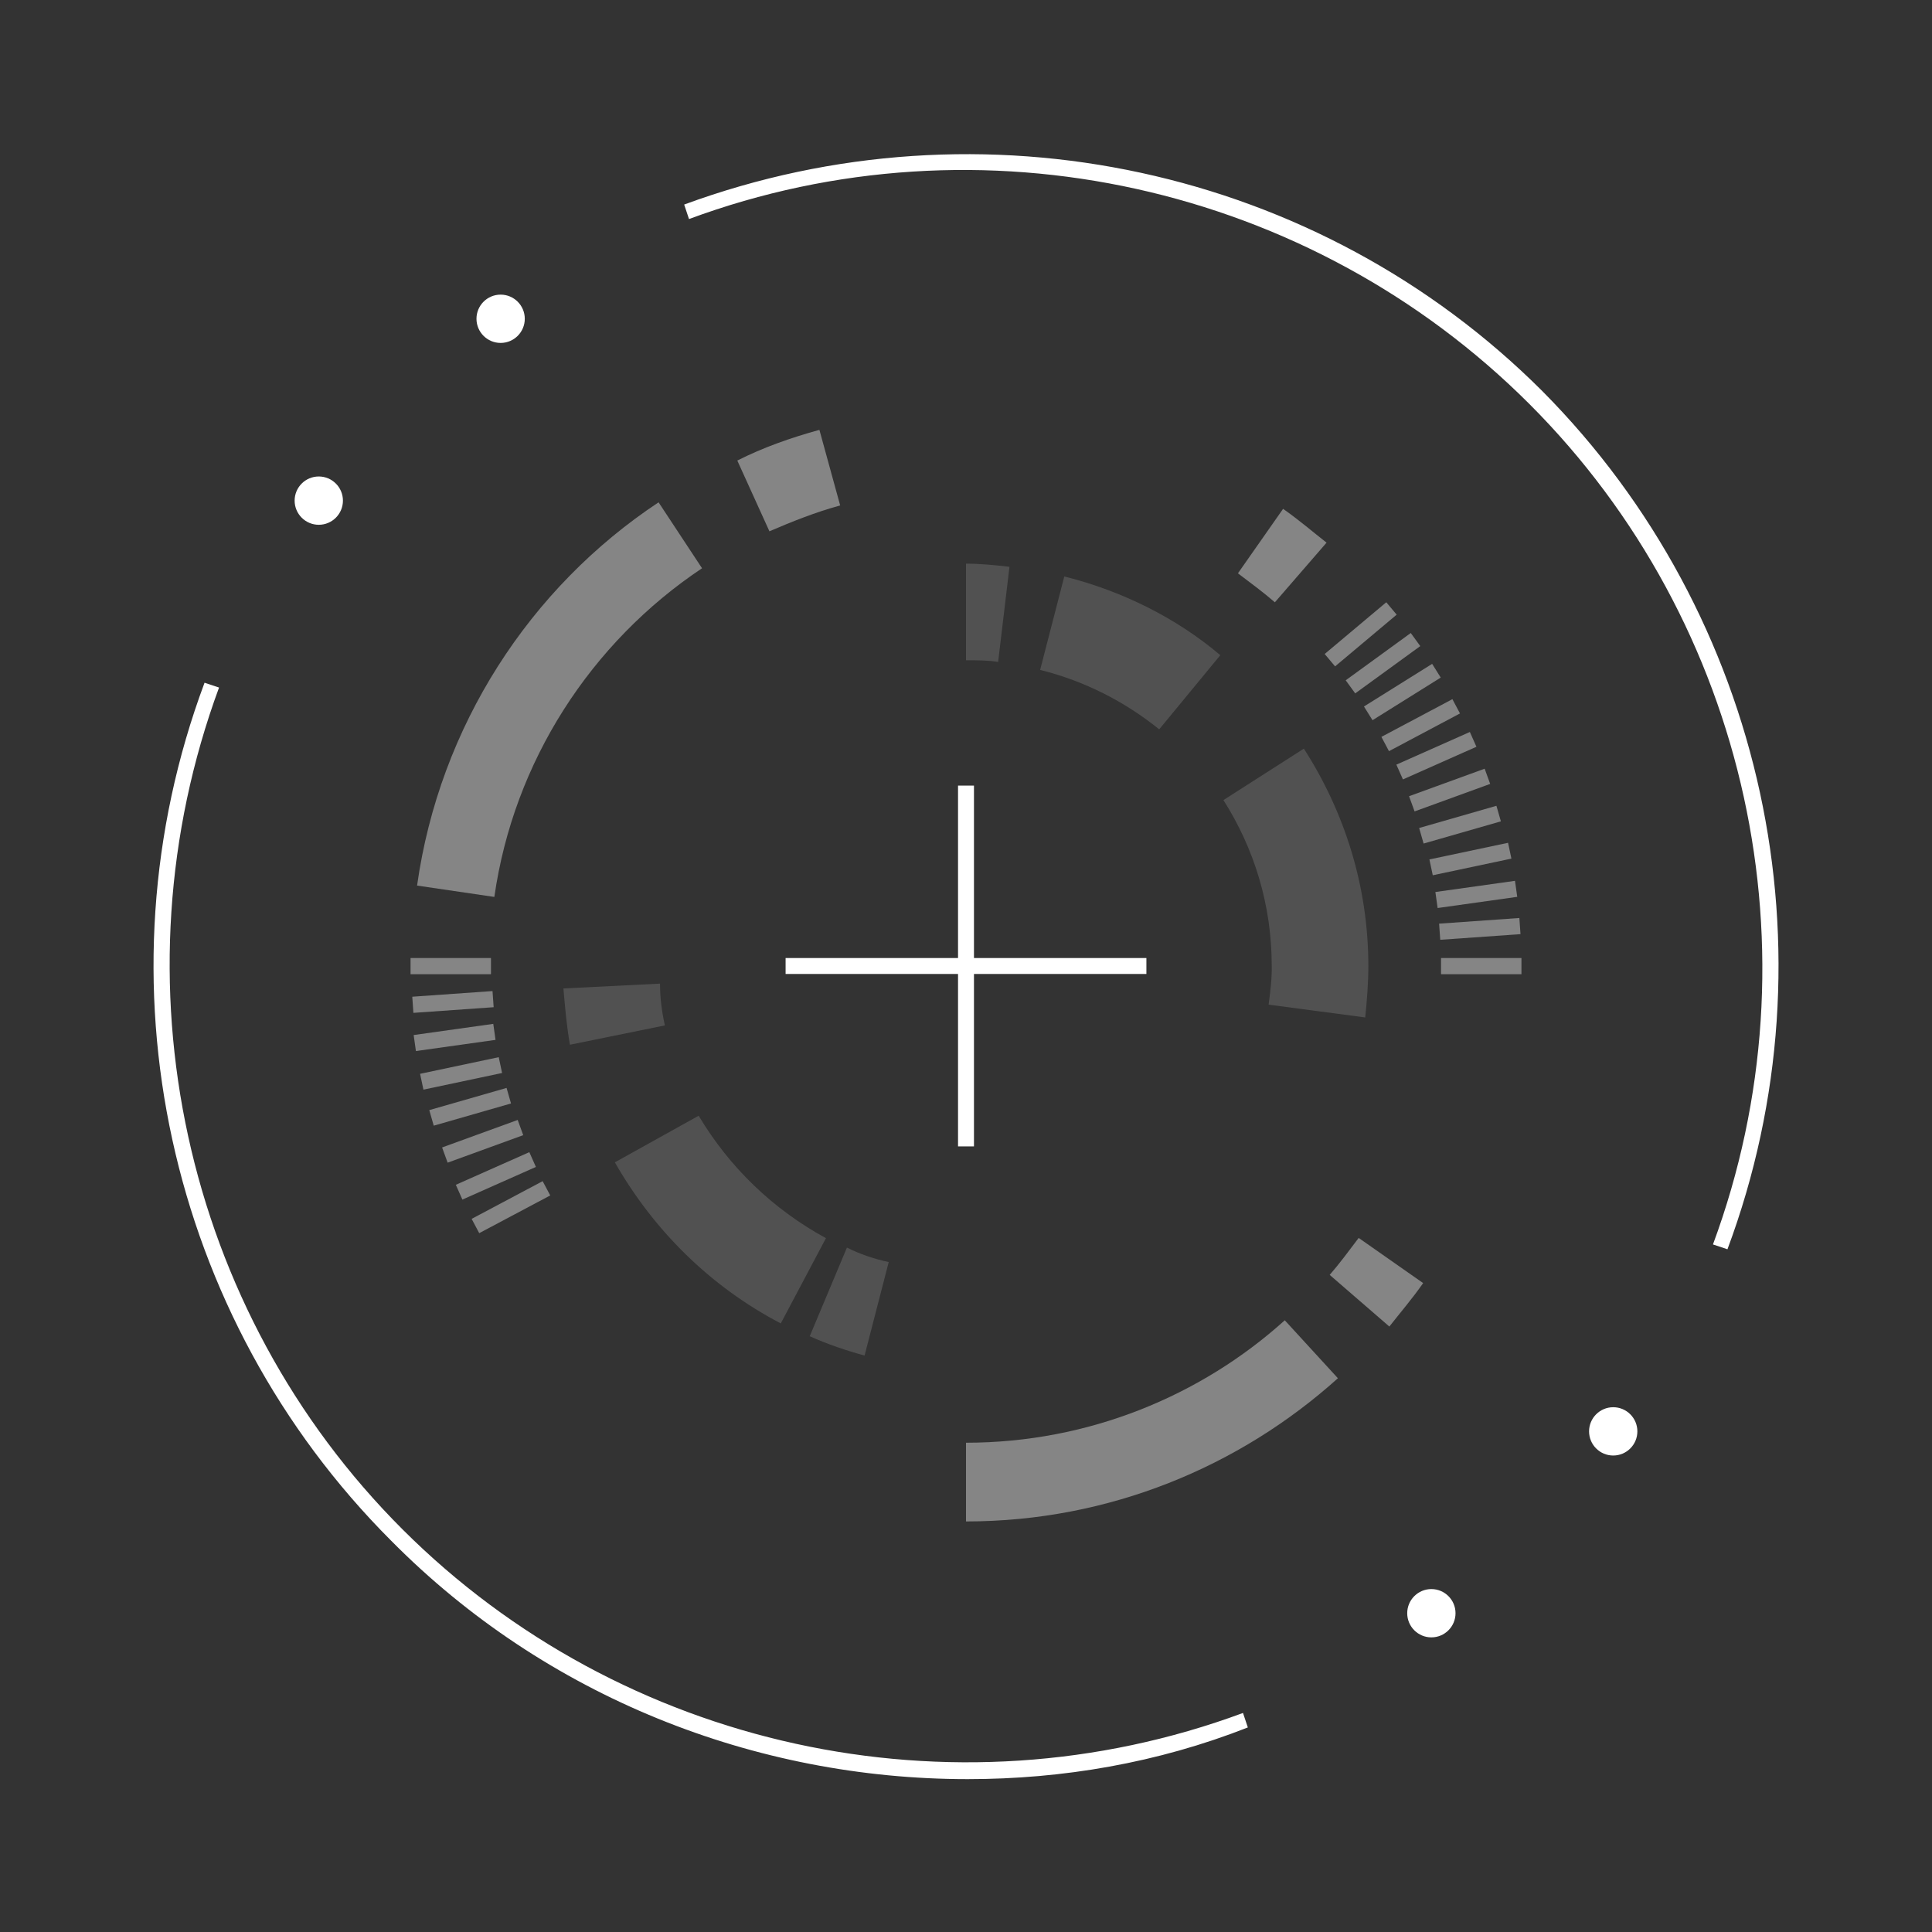 <?xml version="1.0" encoding="utf-8"?>
<!-- Generator: Adobe Illustrator 18.1.1, SVG Export Plug-In . SVG Version: 6.00 Build 0)  -->
<!DOCTYPE svg PUBLIC "-//W3C//DTD SVG 1.1//EN" "http://www.w3.org/Graphics/SVG/1.1/DTD/svg11.dtd">
<svg version="1.1" id="Layer_1" xmlns="http://www.w3.org/2000/svg" xmlns:xlink="http://www.w3.org/1999/xlink" x="0px" y="0px"
	 viewBox="0 0 800 800" enable-background="new 0 0 800 800" xml:space="preserve">
<rect x="0" y="0" width="800" height="800" fill="#333333" stroke="none"/>
<g id="Ñëîé_1">
</g>
<g id="Ñëîé_7">
</g>
<g id="Ñëîé_2">
</g>
<g id="Ñëîé_3">
</g>
<g id="Ñëîé_4">
</g>
<g id="Ñëîé_5">
</g>
<g id="Ñëîé_6">
</g>
<g id="Ñëîé_8">
</g>
<g id="text">
</g>
<g id="Layer_17">
	<g id="Layer_24">
	</g>
</g>
<g id="Layer_27">
</g>
<g id="Layer_26">
	<circle fill="#FFFFFF" cx="132" cy="207.3" r="10"/>
	<circle fill="#FFFFFF" cx="668" cy="592.7" r="10"/>
	<circle fill="#FFFFFF" cx="207.3" cy="132" r="10"/>
	<circle fill="#FFFFFF" cx="592.7" cy="668" r="10"/>
	<polygon fill="#FFFFFF" points="474.7,396.7 403.3,396.7 403.3,325.3 396.7,325.3 396.7,396.7 325.3,396.7 325.3,403.3 
		396.7,403.3 396.7,474.7 403.3,474.7 403.3,403.3 474.7,403.3 	"/>
	<g>
		<path fill="#FFFFFF" d="M715.3,517.3l-6-2c44.7-120.7,14.7-257.3-76-348S406,46,285.3,90.7l-2-6C406.7,39.3,546,69.3,638.7,162
			C730.7,254.7,761.3,394,715.3,517.3z"/>
	</g>
	<g>
		<path fill="#FFFFFF" d="M400.7,736.7c-88,0-174.7-34-238.7-98.7C69.3,545.3,38.7,406,84.7,282.7l6,2C46,406,76,542.7,166.7,633.3
			s227.3,120.7,348,76l2,6C479.3,730,440,736.7,400.7,736.7z"/>
	</g>
	<g opacity="0.15">
		<path fill="#FFFFFF" d="M525.3,416l40,5.3c0.7-6.7,1.3-14,1.3-21.3c0-33.3-10-64-26.7-90l-33.3,21.3c12.7,20,20,43.3,20,68.7
			C526.7,405.3,526,410.7,525.3,416z"/>
		<path fill="#FFFFFF" d="M335.3,553.3c7.3,3.3,15.3,6,22.7,8l10-38.7c-6-1.3-12-3.3-17.3-6L335.3,553.3z"/>
		<path fill="#FFFFFF" d="M289.3,462l-34.7,19.3c16,28,39.3,51.3,68.7,66.7l18.7-35.3C320,500.7,302,483.3,289.3,462z"/>
		<path fill="#FFFFFF" d="M233.3,409.3c0.7,8,1.3,15.3,2.7,23.3l39.3-8c-1.3-6-2-11.3-2-17.3L233.3,409.3z"/>
		<path fill="#FFFFFF" d="M418,234.7c-6-0.7-12-1.3-18-1.3v40c4.7,0,9.3,0,13.3,0.7L418,234.7z"/>
		<path fill="#FFFFFF" d="M440.7,238.7l-10,38.7C449.3,282,466,290.7,480,302l25.3-30.7C487.3,256,464.7,244.7,440.7,238.7z"/>
	</g>
	<g opacity="0.4">
		<path fill="#FFFFFF" d="M290.7,235.3l-18-27.3c-53.3,35.3-90.7,92.7-100,158.7l32,4.7C212.7,315.3,244.7,266,290.7,235.3z"/>
		<path fill="#FFFFFF" d="M339.3,178c-12,3.3-23.3,7.3-34,12.7l13.3,29.3c9.3-4,19.3-8,29.3-10.7L339.3,178z"/>
		<path fill="#FFFFFF" d="M532,546.7c-34.7,31.3-81.3,50.7-132,50.7V630c59.3,0,113.3-22.7,154-59.3L532,546.7z"/>
		<path fill="#FFFFFF" d="M575.3,549.3c4.7-6,9.3-11.3,14-18l-26.7-18.7c-4,5.3-8,10.7-12,15.3L575.3,549.3z"/>
		<path fill="#FFFFFF" d="M549.3,224.7c-6-4.7-11.3-9.3-18-14l-18.7,26.7c5.3,4,10.7,8,15.3,12L549.3,224.7z"/>
		<rect x="596.7" y="396.7" fill="#FFFFFF" width="33.3" height="6.7"/>
		<rect x="170" y="396.7" fill="#FFFFFF" width="33.3" height="6.7"/>
		
			<rect x="609.3" y="368.3" transform="matrix(-7.027793e-02 -0.998 0.998 -7.027793e-02 271.631 1023.114)" fill="#FFFFFF" width="6.7" height="33.3"/>
		
			<rect x="184.1" y="398.3" transform="matrix(-7.027793e-02 -0.998 0.998 -7.027793e-02 -213.385 631.129)" fill="#FFFFFF" width="6.7" height="33.3"/>
		
			<rect x="608.3" y="353.7" transform="matrix(-0.139 -0.99 0.99 -0.139 329.681 1027.375)" fill="#FFFFFF" width="6.7" height="33.3"/>
		
			<rect x="185.1" y="413" transform="matrix(-0.139 -0.99 0.99 -0.139 -210.921 675.876)" fill="#FFFFFF" width="6.7" height="33.3"/>
		
			<rect x="601.7" y="324.8" transform="matrix(-0.276 -0.961 0.961 -0.276 443.422 1017.172)" fill="#FFFFFF" width="6.7" height="33.3"/>
		
			<rect x="191.7" y="441.8" transform="matrix(-0.276 -0.961 0.961 -0.276 -192.057 772.277)" fill="#FFFFFF" width="6.7" height="33.3"/>
		
			<rect x="605.7" y="338.9" transform="matrix(-0.207 -0.978 0.978 -0.207 387.21 1024.955)" fill="#FFFFFF" width="6.7" height="33.3"/>
		
			<rect x="187.7" y="427.8" transform="matrix(-0.207 -0.978 0.978 -0.207 -204.2 723.324)" fill="#FFFFFF" width="6.7" height="33.3"/>
		
			<rect x="596.9" y="310.6" transform="matrix(-0.342 -0.94 0.94 -0.342 497.925 1003.301)" fill="#FFFFFF" width="6.7" height="33.3"/>
		
			<rect x="196.4" y="456" transform="matrix(-0.342 -0.94 0.94 -0.342 -176.115 822.002)" fill="#FFFFFF" width="6.7" height="33.3"/>
		
			<rect x="591.4" y="296.4" transform="matrix(-0.406 -0.914 0.914 -0.406 550.121 983.619)" fill="#FFFFFF" width="6.7" height="33.3"/>
		
			<rect x="202" y="470.2" transform="matrix(-0.406 -0.914 0.914 -0.406 -156.285 872.253)" fill="#FFFFFF" width="6.7" height="33.3"/>
		
			<rect x="585.1" y="283.5" transform="matrix(-0.469 -0.883 0.883 -0.469 599.228 960.646)" fill="#FFFFFF" width="6.7" height="33.3"/>
		
			<rect x="208.3" y="483.2" transform="matrix(-0.469 -0.883 0.883 -0.469 -130.536 921.175)" fill="#FFFFFF" width="6.7" height="33.3"/>
		
			<rect x="577.7" y="269.9" transform="matrix(-0.53 -0.848 0.848 -0.53 645.641 931.159)" fill="#FFFFFF" width="6.7" height="33.3"/>
		
			<rect x="569.3" y="258" transform="matrix(-0.588 -0.809 0.809 -0.588 687.193 899.383)" fill="#FFFFFF" width="6.7" height="33.3"/>
		
			<rect x="560.2" y="246" transform="matrix(-0.643 -0.766 0.766 -0.643 724.601 863.223)" fill="#FFFFFF" width="6.7" height="33.3"/>
	</g>
</g>
<g id="Layer_25" display="none">
</g>
<g id="Layer_21">
</g>
<g id="Layer_22" display="none">
</g>
<g id="Layer_23" display="none">
</g>
<g id="select_x5F_static">
</g>
<g id="slect_x5F_outter">
</g>
<g id="slecet_x5F_inner">
</g>
<g id="Layer_16">
</g>
<g id="inner">
</g>
<g id="focus">
</g>
<g id="static">
</g>
<g id="scale">
</g>
<g id="outer">
</g>
</svg>
